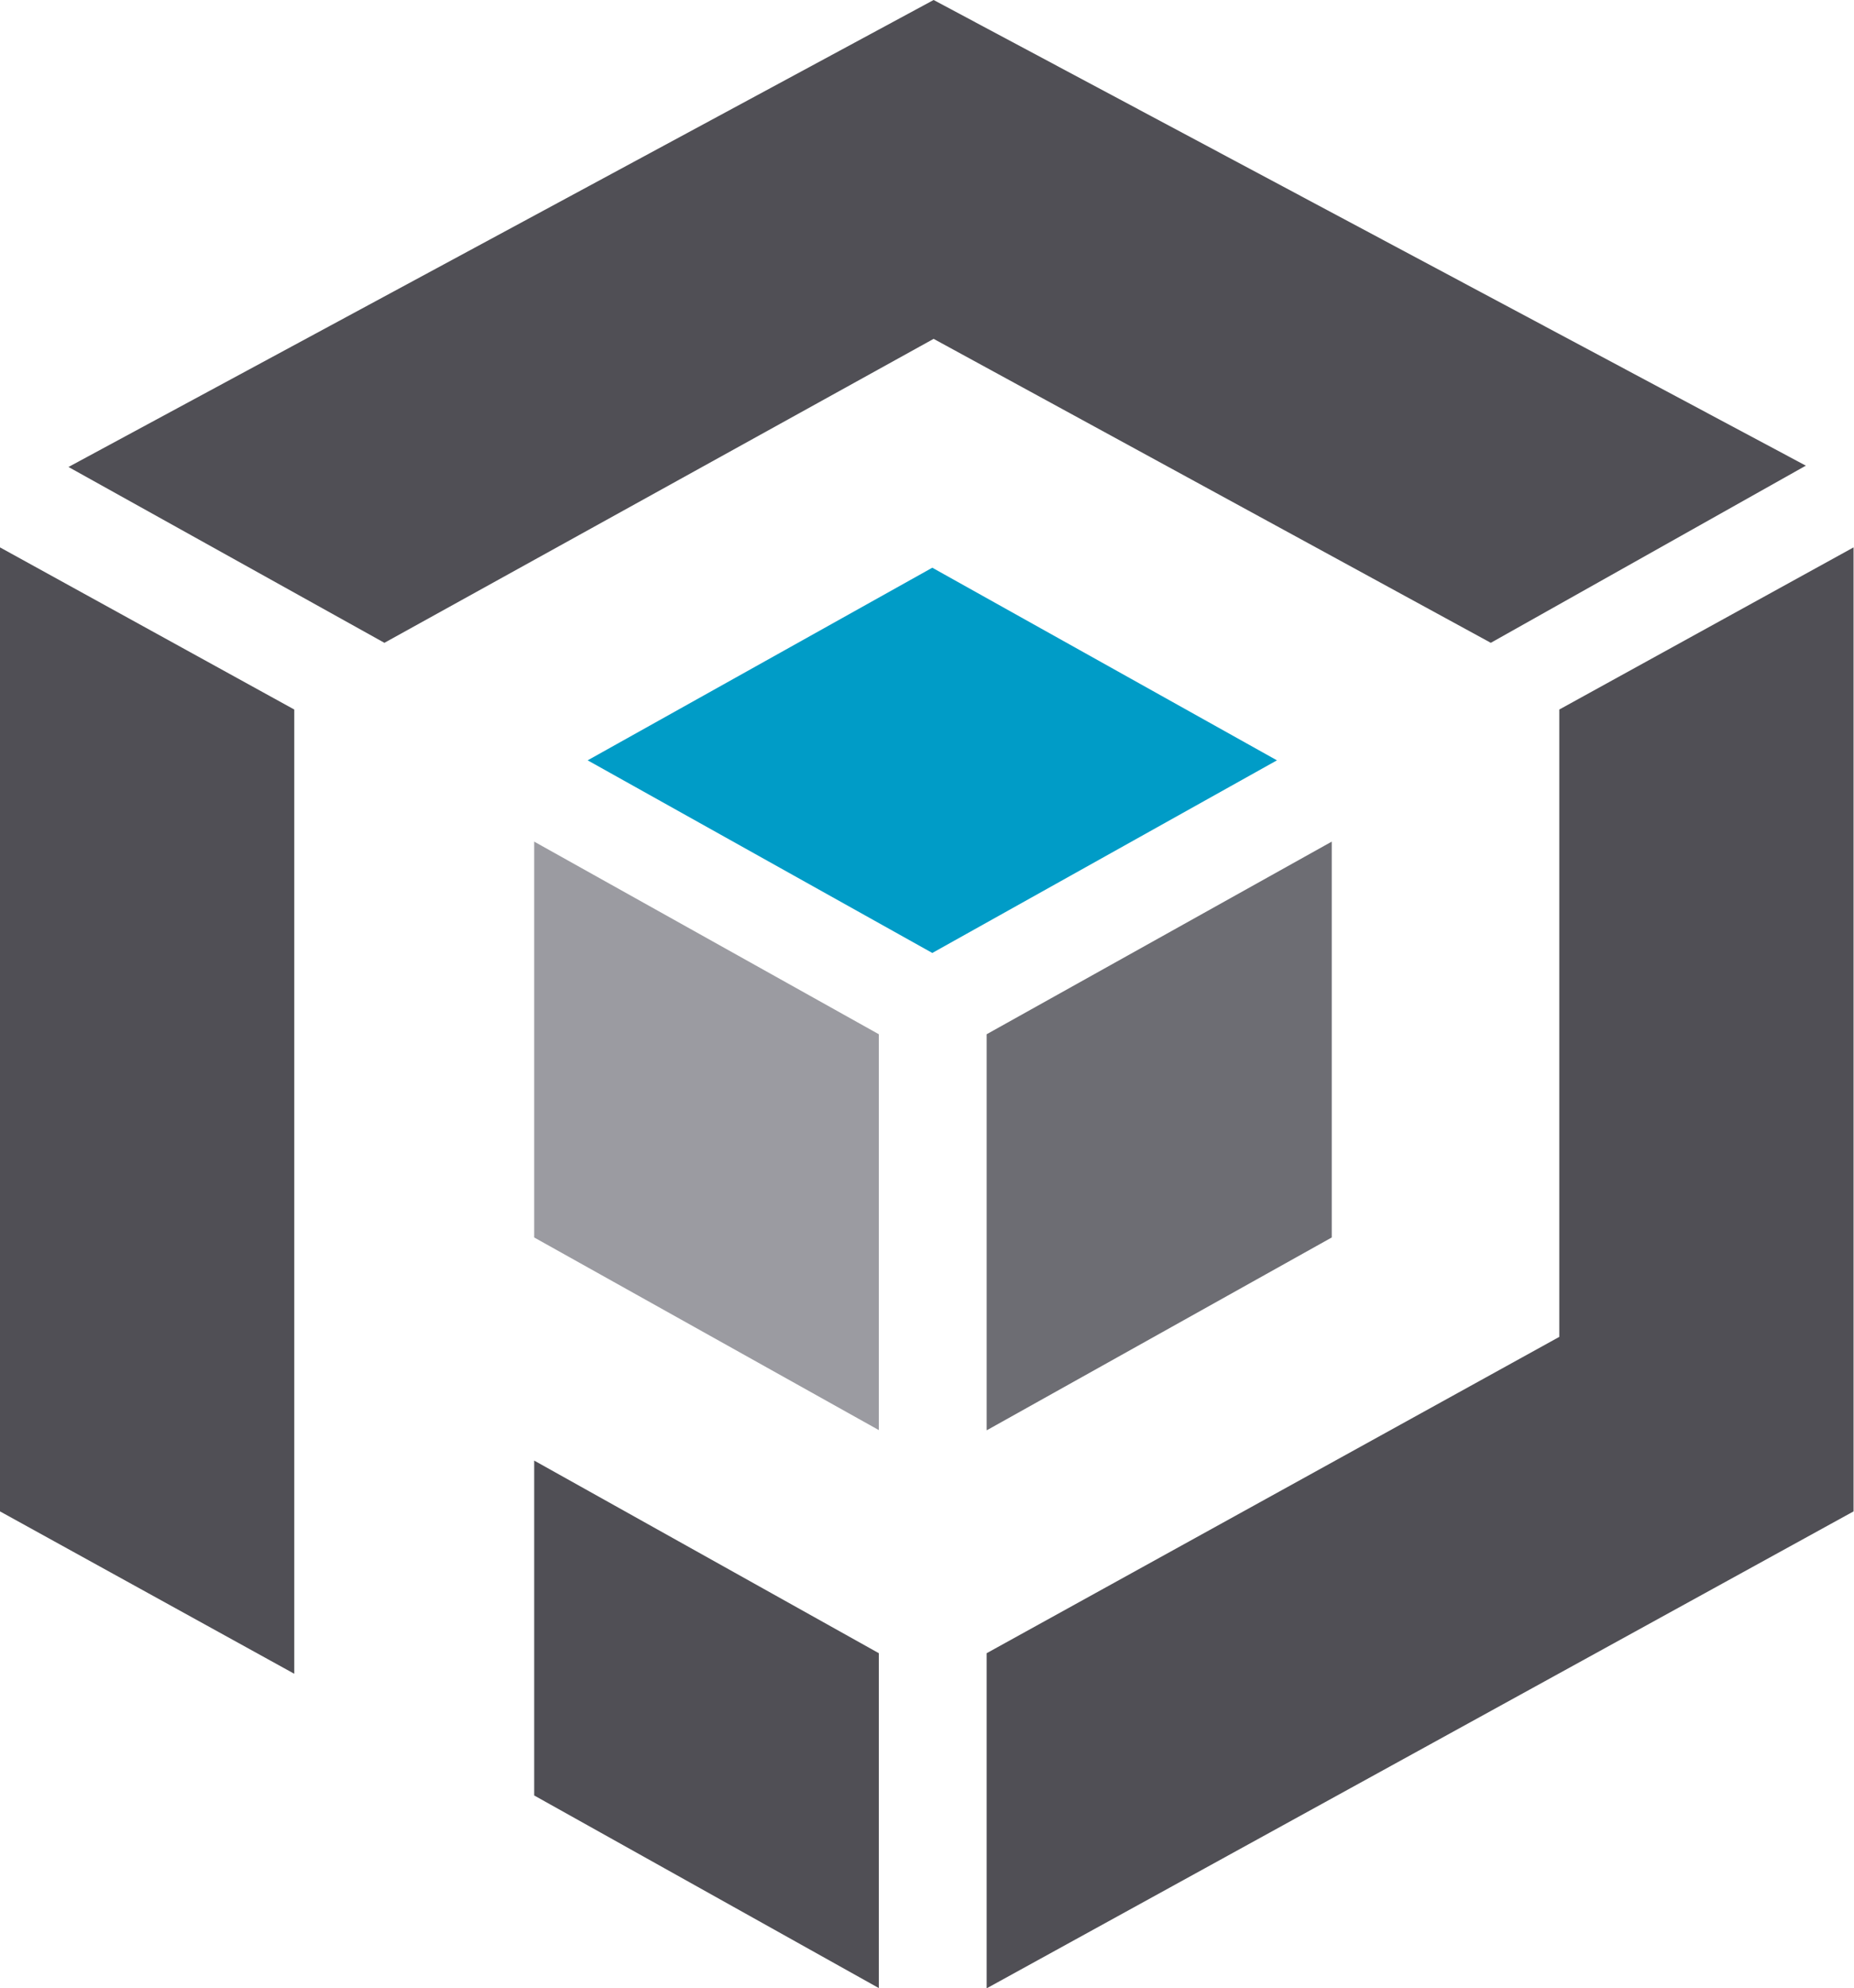 <svg xmlns="http://www.w3.org/2000/svg" id="uuid-319e3ed6-bea9-4497-8a29-4c5145bc620e" viewBox="0 0 41.96 45"><defs><style>.uuid-0133d3d4-7e72-44a9-ac8e-7ac2a301c26f{fill:#009cc7;}.uuid-50c73e3c-50bf-4552-84d2-acf9329f3c6d{fill:#9b9ba1;}.uuid-c2547275-06e6-4bd8-8596-4b9d1229f75d{fill:#6d6d73;}.uuid-48343ebf-39fb-4a90-971f-b5f19851b8f7{fill:#504f55;}</style></defs><g id="uuid-0357896b-ec43-41ab-a92d-268d30fb2838"><path class="uuid-48343ebf-39fb-4a90-971f-b5f19851b8f7" d="m19.89,45l-7.8-4.36v-7.58s7.8,4.36,7.8,4.36v7.58Z"></path><path class="uuid-48343ebf-39fb-4a90-971f-b5f19851b8f7" d="m22.34,45l19.61-10.79V12.39s-6.66,3.67-6.66,3.67v14.2s-12.96,7.16-12.96,7.16v7.58Z"></path><path class="uuid-48343ebf-39fb-4a90-971f-b5f19851b8f7" d="m6.65,37.88l-6.65-3.67V12.39s6.66,3.67,6.66,3.67v21.82Z"></path><path class="uuid-c2547275-06e6-4bd8-8596-4b9d1229f75d" d="m22.34,32.37l7.8-4.36v-8.96s-7.81,4.36-7.81,4.36v8.96Z"></path><path class="uuid-50c73e3c-50bf-4552-84d2-acf9329f3c6d" d="m19.89,32.37l-7.8-4.36v-8.96s7.8,4.36,7.8,4.36v8.96Z"></path><path class="uuid-0133d3d4-7e72-44a9-ac8e-7ac2a301c26f" d="m21.1,21.57l-7.8-4.36,7.8-4.36,7.8,4.36-7.8,4.36Z"></path><path class="uuid-48343ebf-39fb-4a90-971f-b5f19851b8f7" d="m33.74,14.55l-12.61-6.88-12.43,6.88-7.15-3.98L21.13,0l19.74,10.54-7.13,4.01Z"></path></g></svg>